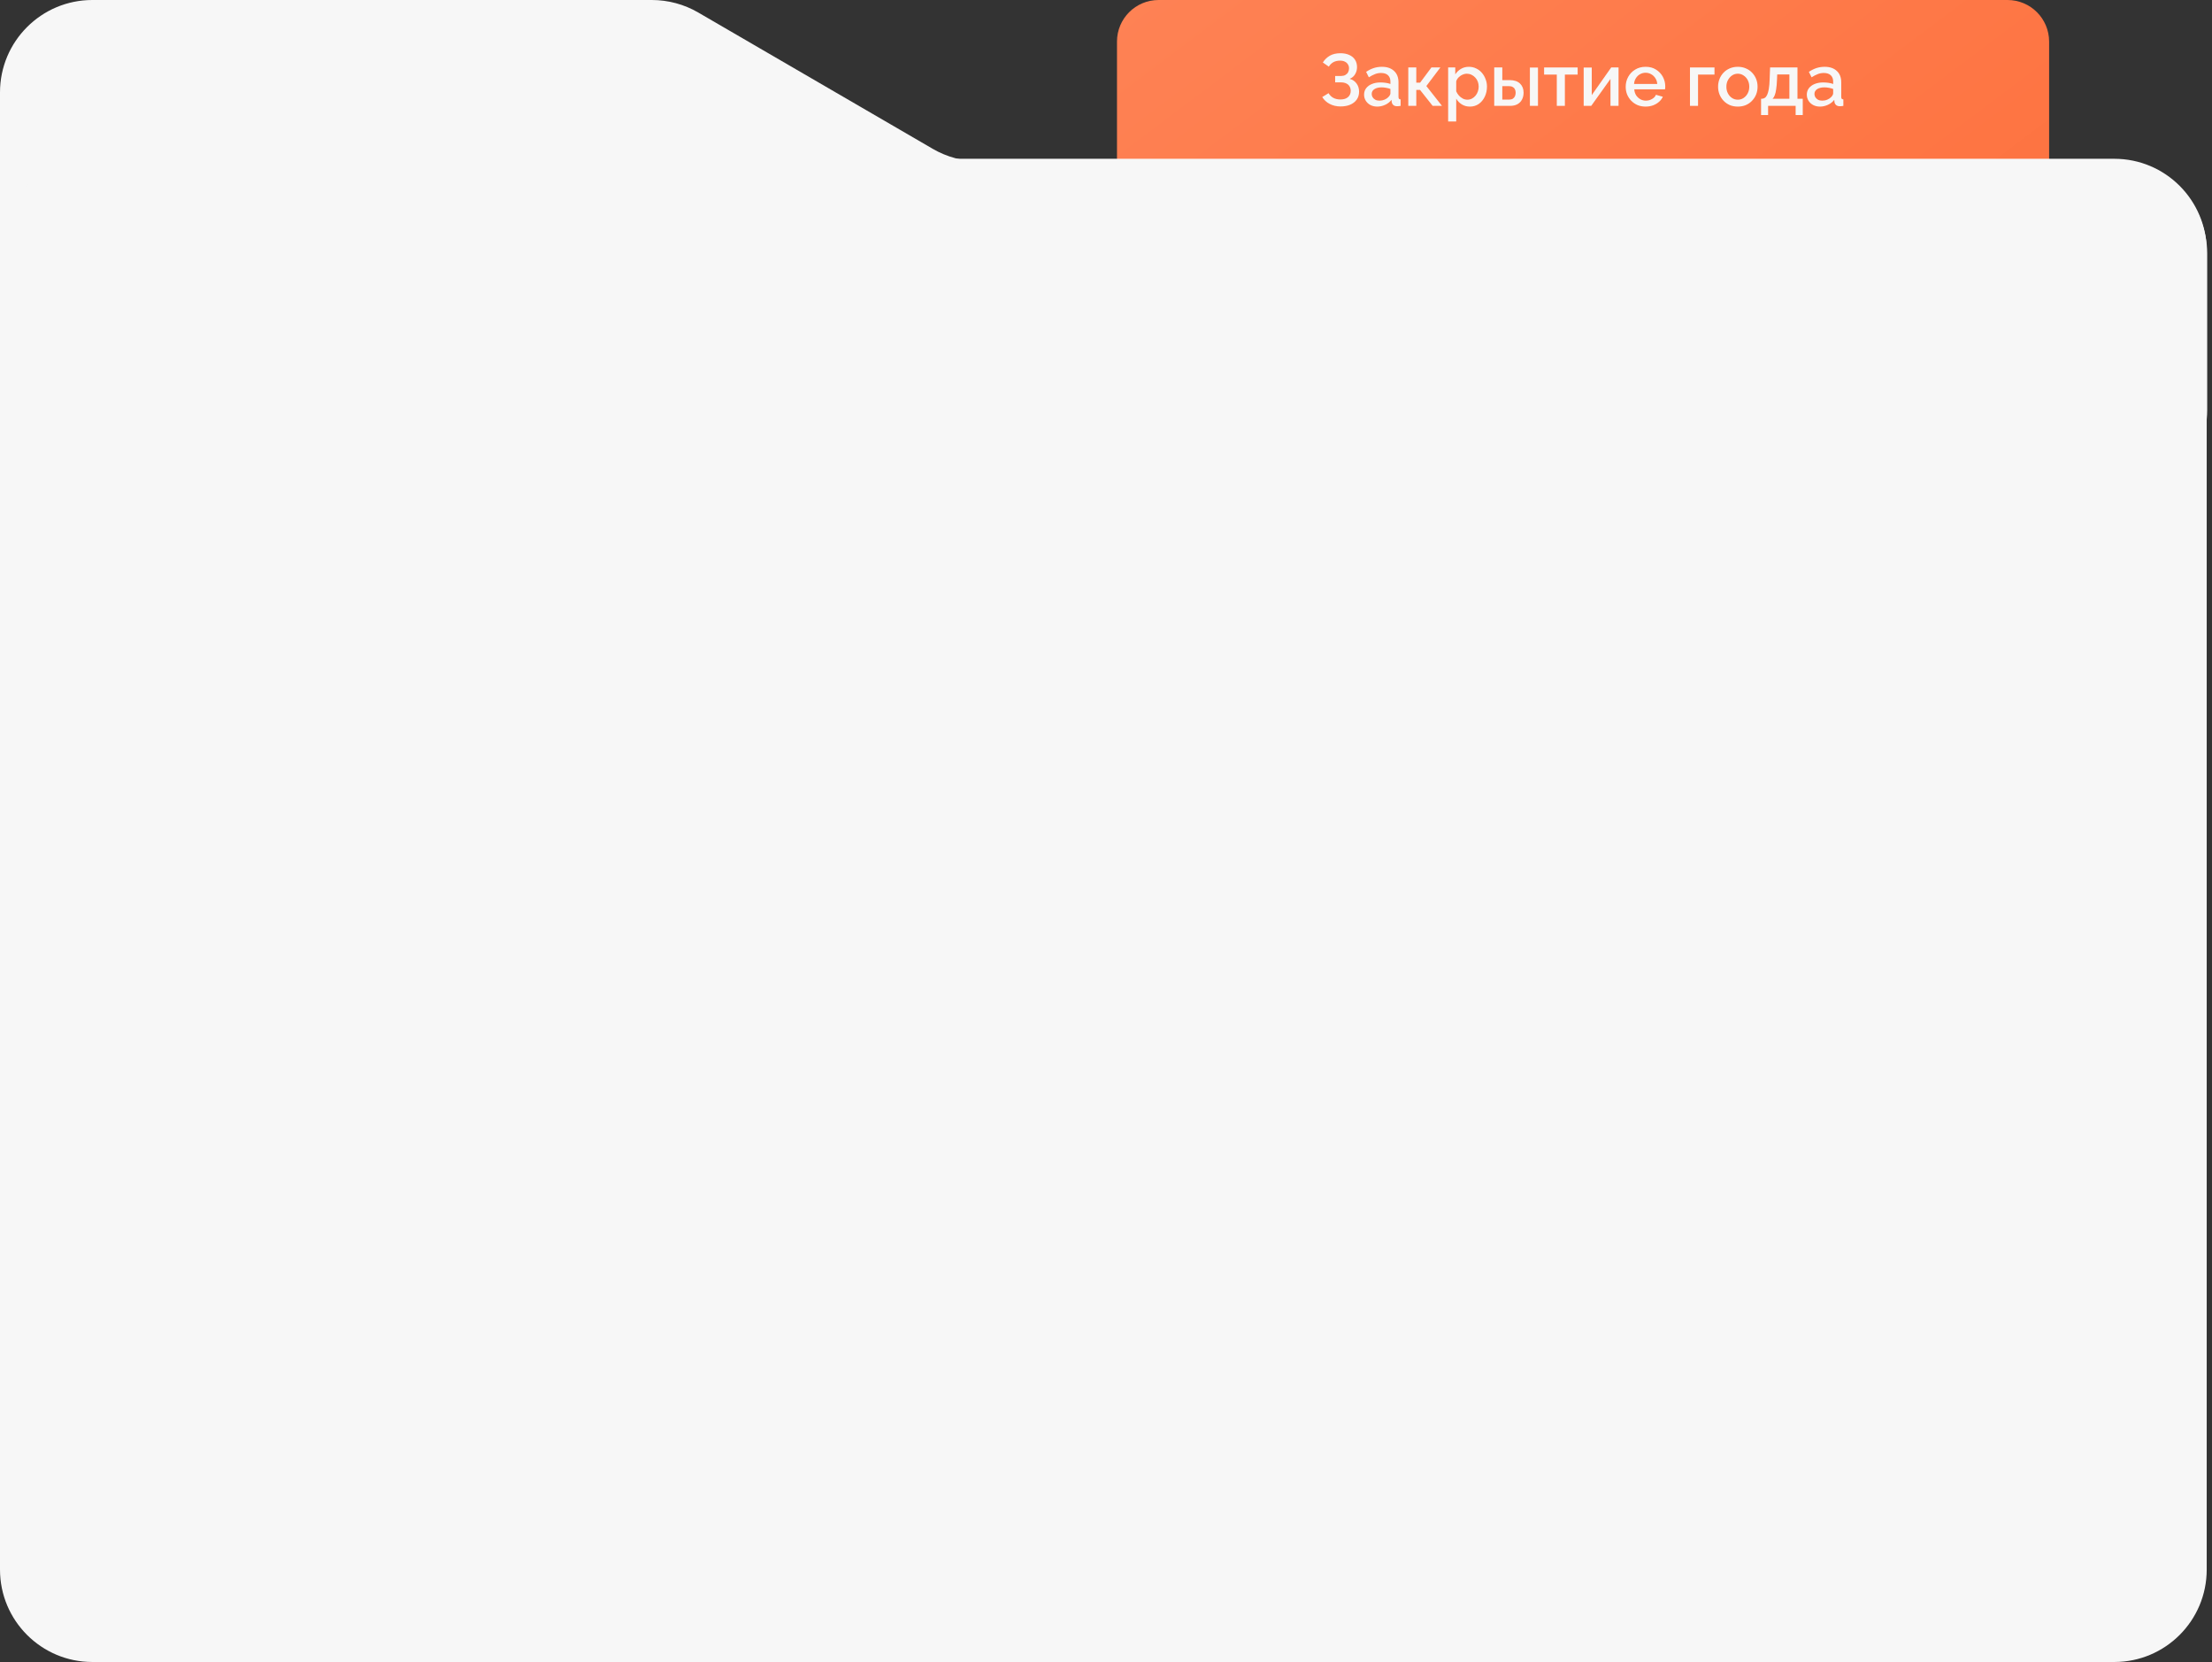 <?xml version="1.0" encoding="UTF-8"?> <svg xmlns="http://www.w3.org/2000/svg" width="418" height="314" viewBox="0 0 418 314" fill="none"><rect x="0" y="0" width="418" height="314" fill="#333333" stroke="none"/><path d="M211.076 7.859C211.076 3.519 214.595 0 218.936 0H379.361C383.702 0 387.22 3.519 387.22 7.859V42.071C387.22 46.412 383.702 49.931 379.361 49.931H218.936C214.595 49.931 211.076 46.412 211.076 42.071V7.859Z" fill="url(#paint0_linear_63_1307)"></path><path d="M253.316 20.111C252.567 20.111 251.887 19.954 251.277 19.639C250.676 19.325 250.204 18.89 249.862 18.336L251.055 17.601C251.277 17.98 251.577 18.276 251.956 18.488C252.345 18.692 252.789 18.793 253.288 18.793C253.917 18.793 254.398 18.645 254.73 18.349C255.072 18.054 255.244 17.661 255.244 17.171C255.244 16.856 255.174 16.579 255.036 16.338C254.897 16.089 254.689 15.899 254.411 15.77C254.134 15.631 253.796 15.562 253.399 15.562H252.303V14.355H253.399C253.723 14.355 253.995 14.295 254.217 14.175C254.448 14.045 254.624 13.874 254.744 13.662C254.864 13.44 254.925 13.19 254.925 12.913C254.925 12.626 254.855 12.376 254.717 12.164C254.587 11.942 254.397 11.771 254.148 11.65C253.898 11.521 253.593 11.456 253.232 11.456C252.733 11.456 252.303 11.558 251.943 11.761C251.591 11.965 251.314 12.242 251.11 12.594L249.973 11.803C250.315 11.267 250.754 10.841 251.291 10.527C251.836 10.213 252.507 10.056 253.302 10.056C253.94 10.056 254.49 10.162 254.952 10.374C255.424 10.578 255.789 10.878 256.048 11.276C256.307 11.664 256.436 12.136 256.436 12.691C256.436 13.153 256.321 13.588 256.09 13.995C255.868 14.392 255.521 14.693 255.049 14.896C255.613 15.053 256.048 15.349 256.353 15.784C256.667 16.218 256.825 16.727 256.825 17.309C256.825 17.901 256.672 18.41 256.367 18.835C256.062 19.251 255.646 19.57 255.119 19.792C254.601 20.005 254 20.111 253.316 20.111Z" fill="#F7F7F7"></path><path d="M257.768 17.878C257.768 17.416 257.897 17.013 258.156 16.671C258.424 16.32 258.789 16.052 259.252 15.867C259.714 15.673 260.25 15.576 260.861 15.576C261.184 15.576 261.512 15.599 261.845 15.645C262.187 15.691 262.488 15.765 262.747 15.867V15.409C262.747 14.901 262.594 14.503 262.289 14.216C261.984 13.93 261.545 13.786 260.971 13.786C260.565 13.786 260.181 13.86 259.82 14.008C259.46 14.147 259.076 14.346 258.669 14.605L258.156 13.578C258.637 13.255 259.118 13.014 259.598 12.857C260.088 12.7 260.602 12.621 261.138 12.621C262.109 12.621 262.872 12.88 263.426 13.398C263.99 13.907 264.272 14.633 264.272 15.576V18.28C264.272 18.456 264.3 18.581 264.356 18.655C264.42 18.729 264.527 18.77 264.675 18.779V20C264.536 20.028 264.411 20.046 264.3 20.055C264.189 20.065 264.097 20.069 264.023 20.069C263.699 20.069 263.454 19.991 263.288 19.834C263.121 19.676 263.024 19.491 262.996 19.279L262.955 18.863C262.64 19.27 262.238 19.584 261.748 19.806C261.258 20.028 260.763 20.139 260.264 20.139C259.783 20.139 259.353 20.042 258.974 19.847C258.595 19.644 258.299 19.371 258.087 19.029C257.874 18.687 257.768 18.303 257.768 17.878ZM262.386 18.322C262.497 18.202 262.585 18.081 262.65 17.961C262.714 17.841 262.747 17.735 262.747 17.642V16.81C262.488 16.708 262.215 16.634 261.928 16.588C261.642 16.533 261.36 16.505 261.082 16.505C260.528 16.505 260.075 16.616 259.723 16.838C259.381 17.06 259.21 17.365 259.21 17.753C259.21 17.966 259.266 18.169 259.376 18.363C259.497 18.558 259.663 18.715 259.876 18.835C260.098 18.955 260.37 19.015 260.694 19.015C261.027 19.015 261.346 18.951 261.651 18.821C261.956 18.692 262.201 18.525 262.386 18.322Z" fill="#F7F7F7"></path><path d="M266.123 20V12.746H267.635V15.617H268.356L270.492 12.746H272.184L269.535 16.255L272.49 20H270.728L268.343 16.99H267.635V20H266.123Z" fill="#F7F7F7"></path><path d="M277.773 20.139C277.191 20.139 276.678 20 276.234 19.723C275.79 19.445 275.439 19.085 275.18 18.641V22.954H273.654V12.746H275V14.05C275.277 13.615 275.638 13.269 276.081 13.01C276.525 12.751 277.02 12.621 277.565 12.621C278.065 12.621 278.522 12.723 278.939 12.927C279.355 13.121 279.715 13.393 280.02 13.745C280.325 14.096 280.561 14.498 280.728 14.951C280.903 15.395 280.991 15.867 280.991 16.366C280.991 17.06 280.853 17.693 280.575 18.266C280.307 18.84 279.928 19.297 279.438 19.639C278.957 19.972 278.402 20.139 277.773 20.139ZM277.274 18.835C277.598 18.835 277.889 18.766 278.148 18.627C278.416 18.488 278.643 18.303 278.828 18.072C279.022 17.841 279.17 17.577 279.271 17.282C279.373 16.986 279.424 16.68 279.424 16.366C279.424 16.033 279.368 15.719 279.258 15.423C279.147 15.127 278.985 14.868 278.772 14.646C278.569 14.424 278.328 14.249 278.051 14.119C277.783 13.99 277.487 13.925 277.163 13.925C276.969 13.925 276.766 13.962 276.553 14.036C276.34 14.11 276.141 14.212 275.957 14.341C275.772 14.471 275.61 14.623 275.471 14.799C275.332 14.975 275.235 15.159 275.18 15.354V17.254C275.309 17.55 275.48 17.818 275.693 18.058C275.906 18.289 276.151 18.479 276.428 18.627C276.705 18.766 276.988 18.835 277.274 18.835Z" fill="#F7F7F7"></path><path d="M282.363 20V12.746H283.889V15.132H285.262C286.122 15.132 286.778 15.349 287.232 15.784C287.685 16.218 287.911 16.791 287.911 17.503C287.911 17.984 287.814 18.414 287.62 18.793C287.426 19.172 287.139 19.468 286.76 19.681C286.39 19.894 285.928 20 285.373 20H282.363ZM283.889 18.821H285.137C285.442 18.821 285.687 18.766 285.872 18.655C286.057 18.534 286.191 18.377 286.275 18.183C286.367 17.98 286.413 17.762 286.413 17.531C286.413 17.3 286.372 17.092 286.288 16.907C286.205 16.713 286.067 16.56 285.872 16.449C285.687 16.329 285.438 16.269 285.123 16.269H283.889V18.821ZM289.104 20V12.76H290.63V20H289.104Z" fill="#F7F7F7"></path><path d="M294.187 20V14.091H291.788V12.746H298.126V14.091H295.713V20H294.187Z" fill="#F7F7F7"></path><path d="M299.267 20V12.76H300.793V17.961L304.468 12.746H305.855V20H304.329V14.91L300.695 20H299.267Z" fill="#F7F7F7"></path><path d="M310.965 20.139C310.401 20.139 309.888 20.042 309.426 19.847C308.973 19.644 308.58 19.371 308.247 19.029C307.914 18.678 307.655 18.28 307.47 17.836C307.294 17.383 307.207 16.902 307.207 16.394C307.207 15.71 307.364 15.085 307.678 14.521C307.992 13.948 308.432 13.491 308.996 13.148C309.56 12.797 310.221 12.621 310.979 12.621C311.737 12.621 312.389 12.797 312.935 13.148C313.489 13.491 313.919 13.944 314.225 14.508C314.53 15.072 314.682 15.677 314.682 16.325C314.682 16.436 314.678 16.542 314.668 16.644C314.659 16.736 314.65 16.815 314.641 16.879H308.829C308.857 17.305 308.973 17.679 309.176 18.003C309.389 18.317 309.657 18.567 309.98 18.752C310.304 18.927 310.651 19.015 311.021 19.015C311.428 19.015 311.811 18.913 312.172 18.71C312.542 18.507 312.791 18.239 312.921 17.906L314.225 18.28C314.067 18.631 313.827 18.951 313.503 19.237C313.189 19.515 312.814 19.736 312.38 19.903C311.945 20.06 311.474 20.139 310.965 20.139ZM308.788 15.867H313.17C313.143 15.451 313.023 15.085 312.81 14.771C312.606 14.447 312.343 14.198 312.019 14.022C311.705 13.837 311.354 13.745 310.965 13.745C310.586 13.745 310.235 13.837 309.911 14.022C309.597 14.198 309.338 14.447 309.134 14.771C308.931 15.085 308.815 15.451 308.788 15.867Z" fill="#F7F7F7"></path><path d="M319.354 20V12.746H323.986V14.091H320.879V20H319.354Z" fill="#F7F7F7"></path><path d="M328.396 20.139C327.823 20.139 327.31 20.042 326.857 19.847C326.404 19.644 326.011 19.367 325.678 19.015C325.354 18.664 325.105 18.266 324.929 17.823C324.753 17.369 324.665 16.889 324.665 16.38C324.665 15.871 324.753 15.391 324.929 14.938C325.105 14.485 325.354 14.087 325.678 13.745C326.011 13.393 326.404 13.121 326.857 12.927C327.319 12.723 327.832 12.621 328.396 12.621C328.96 12.621 329.469 12.723 329.922 12.927C330.384 13.121 330.777 13.393 331.101 13.745C331.434 14.087 331.688 14.485 331.864 14.938C332.039 15.391 332.127 15.871 332.127 16.38C332.127 16.889 332.039 17.369 331.864 17.823C331.688 18.266 331.434 18.664 331.101 19.015C330.777 19.367 330.384 19.644 329.922 19.847C329.469 20.042 328.96 20.139 328.396 20.139ZM326.233 16.394C326.233 16.856 326.33 17.272 326.524 17.642C326.718 18.012 326.977 18.303 327.301 18.516C327.624 18.729 327.99 18.835 328.396 18.835C328.794 18.835 329.155 18.729 329.478 18.516C329.811 18.294 330.075 17.998 330.269 17.628C330.463 17.249 330.56 16.833 330.56 16.38C330.56 15.918 330.463 15.502 330.269 15.132C330.075 14.762 329.811 14.471 329.478 14.258C329.155 14.036 328.794 13.925 328.396 13.925C327.99 13.925 327.624 14.036 327.301 14.258C326.977 14.48 326.718 14.776 326.524 15.146C326.33 15.506 326.233 15.922 326.233 16.394Z" fill="#F7F7F7"></path><path d="M332.787 21.734V18.655H332.953C333.148 18.655 333.328 18.599 333.494 18.488C333.661 18.377 333.809 18.188 333.938 17.92C334.068 17.642 334.174 17.263 334.257 16.782C334.34 16.292 334.391 15.677 334.41 14.938L334.493 12.746H339.666V18.655H340.665V21.734H339.32V20H334.118V21.734H332.787ZM334.965 18.655H338.141V14.064H335.838L335.797 15.076C335.769 15.779 335.718 16.371 335.644 16.852C335.579 17.332 335.487 17.716 335.367 18.003C335.256 18.289 335.122 18.507 334.965 18.655Z" fill="#F7F7F7"></path><path d="M341.432 17.878C341.432 17.416 341.562 17.013 341.821 16.671C342.089 16.32 342.454 16.052 342.916 15.867C343.379 15.673 343.915 15.576 344.525 15.576C344.849 15.576 345.177 15.599 345.51 15.645C345.852 15.691 346.153 15.765 346.412 15.867V15.409C346.412 14.901 346.259 14.503 345.954 14.216C345.649 13.93 345.21 13.786 344.636 13.786C344.229 13.786 343.846 13.86 343.485 14.008C343.124 14.147 342.741 14.346 342.334 14.605L341.821 13.578C342.301 13.255 342.782 13.014 343.263 12.857C343.753 12.7 344.266 12.621 344.803 12.621C345.774 12.621 346.536 12.88 347.091 13.398C347.655 13.907 347.937 14.633 347.937 15.576V18.28C347.937 18.456 347.965 18.581 348.02 18.655C348.085 18.729 348.191 18.77 348.339 18.779V20C348.201 20.028 348.076 20.046 347.965 20.055C347.854 20.065 347.762 20.069 347.688 20.069C347.364 20.069 347.119 19.991 346.952 19.834C346.786 19.676 346.689 19.491 346.661 19.279L346.62 18.863C346.305 19.27 345.903 19.584 345.413 19.806C344.923 20.028 344.428 20.139 343.929 20.139C343.448 20.139 343.018 20.042 342.639 19.847C342.26 19.644 341.964 19.371 341.751 19.029C341.539 18.687 341.432 18.303 341.432 17.878ZM346.051 18.322C346.162 18.202 346.25 18.081 346.314 17.961C346.379 17.841 346.412 17.735 346.412 17.642V16.81C346.153 16.708 345.88 16.634 345.593 16.588C345.307 16.533 345.025 16.505 344.747 16.505C344.192 16.505 343.739 16.616 343.388 16.838C343.046 17.06 342.875 17.365 342.875 17.753C342.875 17.966 342.93 18.169 343.041 18.363C343.161 18.558 343.328 18.715 343.541 18.835C343.762 18.955 344.035 19.015 344.359 19.015C344.692 19.015 345.011 18.951 345.316 18.821C345.621 18.692 345.866 18.525 346.051 18.322Z" fill="#F7F7F7"></path><path d="M176.266 28.121C178.93 29.669 181.956 30.484 185.037 30.484H399.637C409.277 30.484 417.092 38.299 417.092 47.94V77.436C417.092 87.077 409.277 94.892 399.637 94.892H15.522C6.992 94.892 0.076 87.976 0.076 79.446V64.038C0.076 64.017 0.059 64 0.038 64C0.017 64 0 63.983 0 63.962V17.455C0 7.815 7.815 0 17.455 0H123.177C126.258 0 129.284 0.816 131.948 2.364L176.266 28.121Z" fill="#F7F7F7"></path><path d="M0 47.455C0 37.815 7.815 30 17.455 30H399.545C409.185 30 417 37.815 417 47.455V296.545C417 306.185 409.185 314 399.545 314H17.455C7.815 314 0 306.185 0 296.545V47.455Z" fill="#F7F7F7"></path><defs><linearGradient id="paint0_linear_63_1307" x1="0" y1="0" x2="301.756" y2="400.828" gradientUnits="userSpaceOnUse"><stop stop-color="#FF9067"></stop><stop offset="1" stop-color="#FC591E"></stop></linearGradient></defs></svg> 